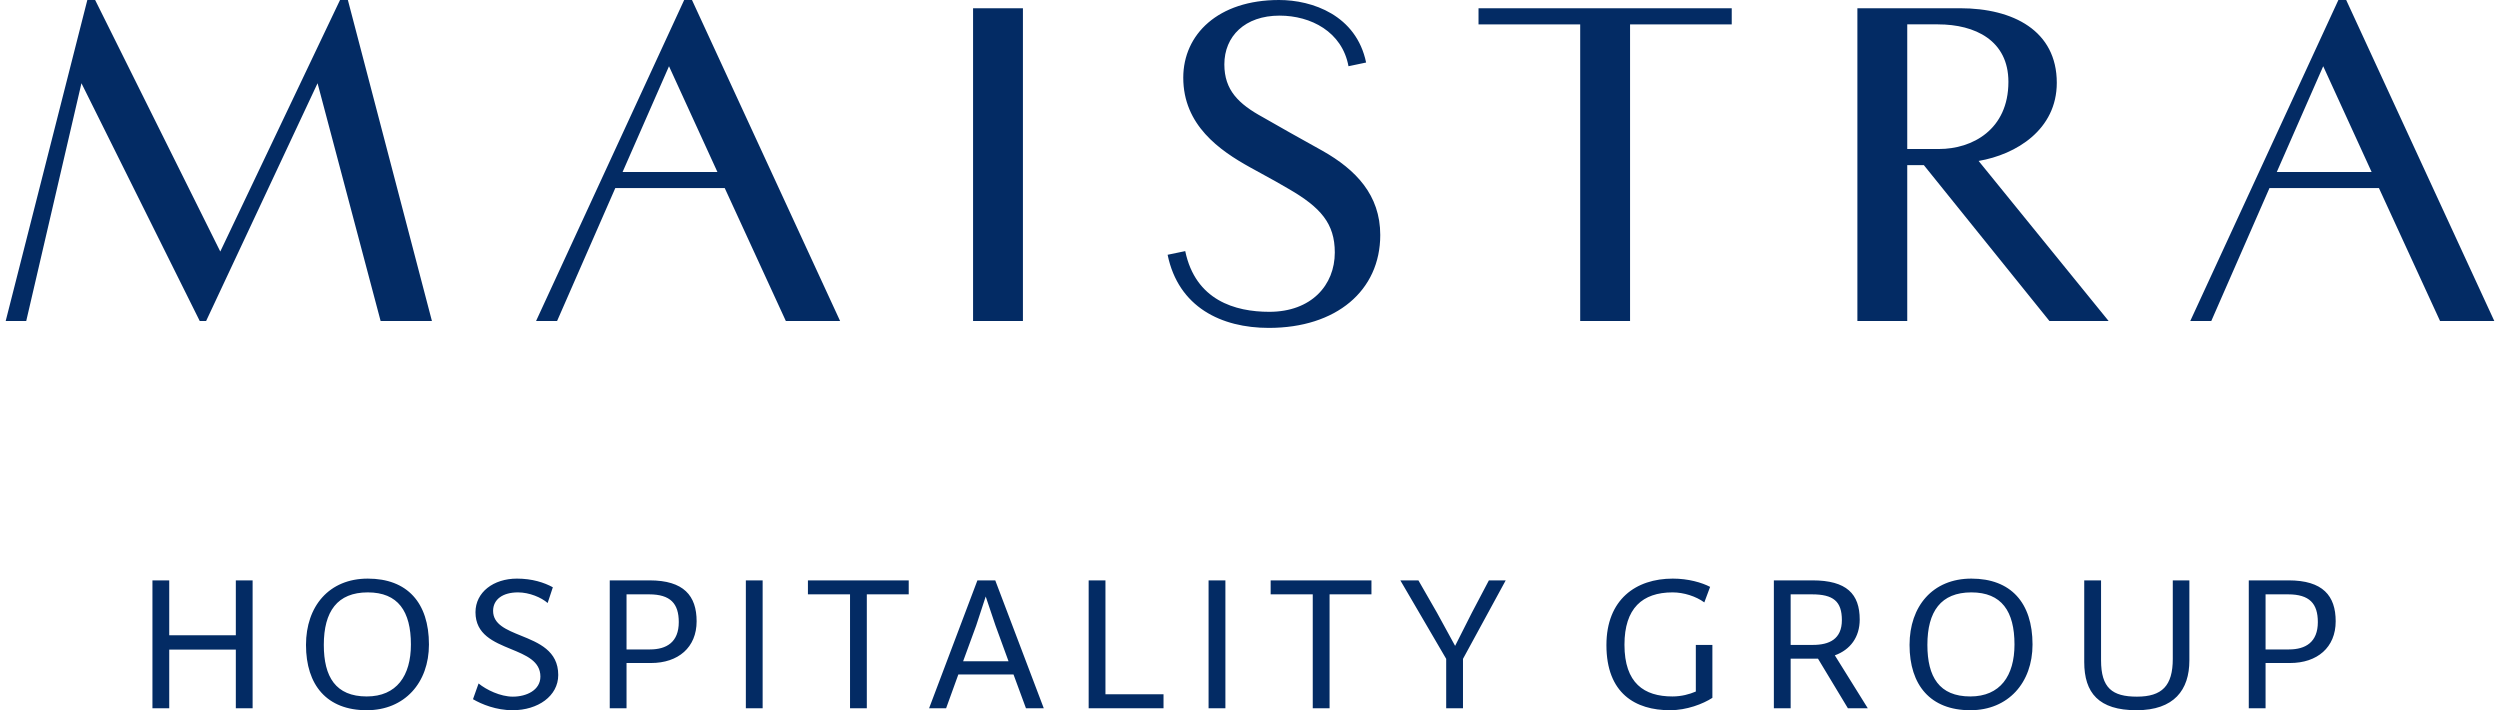 <svg width="88" height="25" viewBox="0 0 88 25" fill="none" xmlns="http://www.w3.org/2000/svg">
<path fill-rule="evenodd" clip-rule="evenodd" d="M3.074 0H3.349L7.754 8.854L11.969 0H12.245L15.204 11.3H13.398L11.178 2.93L7.255 11.3H7.031L2.867 2.93L0.923 11.3H0.2L3.074 0ZM21.658 6.621L19.609 11.3H18.869L24.083 0H24.358L29.572 11.3H27.662L25.511 6.621H21.658ZM23.549 2.331L21.915 6.054H25.253L23.549 2.331ZM36.007 11.3H34.252V11.299V0.291H36.007V11.3ZM41.1 8.968L41.72 8.839V8.838C42.081 10.571 43.475 10.976 44.679 10.976C46.16 10.976 46.985 10.037 46.985 8.887C46.985 7.867 46.486 7.301 45.368 6.653C45.046 6.462 44.74 6.294 44.427 6.123C44.289 6.048 44.15 5.972 44.008 5.893C42.925 5.293 41.651 4.403 41.651 2.735C41.651 1.214 42.872 0 45.023 0C46.193 0 47.742 0.535 48.087 2.201L47.467 2.331C47.243 1.117 46.142 0.55 45.041 0.55C43.819 0.55 43.097 1.278 43.097 2.266C43.097 3.172 43.595 3.658 44.456 4.128C45.077 4.487 45.697 4.832 46.385 5.215L46.555 5.31C47.725 5.973 48.585 6.863 48.585 8.272C48.585 10.231 47.037 11.542 44.662 11.542C42.993 11.542 41.479 10.814 41.1 8.968ZM60.957 0.29V0.858H57.378V11.3H55.623V0.858H52.044V0.29H60.957ZM67.135 11.3H65.38V0.29H68.993C70.869 0.29 72.399 1.084 72.399 2.914C72.399 4.564 70.972 5.439 69.647 5.665L74.224 11.3H72.141L67.719 5.812H67.135V11.3ZM70.696 2.881C70.696 1.425 69.526 0.858 68.219 0.858V0.857H67.135V5.245H68.253C69.423 5.245 70.696 4.564 70.696 2.881ZM79.885 6.621L77.837 11.3H77.837H77.097L82.311 0H82.586L87.8 11.3H85.89L83.739 6.621H79.885ZM81.777 2.331L80.143 6.054H83.481L81.777 2.331ZM5.957 24.931V22.867H8.301V24.931H8.892V20.429H8.301V22.361H5.957V20.429H5.366V24.931H5.957ZM12.909 25C14.245 25 15.099 24.03 15.099 22.687C15.099 21.212 14.333 20.367 12.946 20.367C11.581 20.367 10.771 21.343 10.771 22.701C10.771 24.12 11.508 25 12.909 25ZM12.909 24.515C11.814 24.515 11.398 23.823 11.398 22.701C11.398 21.523 11.873 20.852 12.946 20.852C14.012 20.852 14.464 21.517 14.464 22.687C14.464 23.788 13.96 24.515 12.909 24.515ZM18.044 25C18.934 25 19.65 24.501 19.65 23.76C19.65 22.905 18.959 22.626 18.336 22.374C17.824 22.166 17.357 21.978 17.357 21.503C17.357 21.101 17.693 20.852 18.233 20.852C18.635 20.852 19.058 21.032 19.277 21.226L19.46 20.672C19.16 20.506 18.73 20.367 18.197 20.367C17.372 20.367 16.737 20.845 16.737 21.551C16.737 22.334 17.38 22.598 17.983 22.846C18.518 23.066 19.022 23.273 19.022 23.816C19.022 24.294 18.533 24.522 18.051 24.522C17.613 24.522 17.116 24.28 16.846 24.058L16.649 24.612C16.956 24.792 17.467 25 18.044 25ZM22.054 24.931V23.338H22.915C23.872 23.338 24.521 22.791 24.521 21.87C24.521 20.97 24.069 20.429 22.864 20.429H21.463V24.931H22.054ZM22.879 22.86H22.054V20.921H22.849C23.601 20.921 23.893 21.247 23.893 21.898C23.893 22.604 23.463 22.86 22.879 22.86ZM26.845 24.931V20.429H26.254V24.931H26.845ZM30.512 24.931V20.921H31.987V20.429H28.439V20.921H29.921V24.931H30.512ZM33.303 24.931L33.734 23.74H35.675L36.114 24.931H36.741L35.033 20.429H34.405L32.704 24.931H33.303ZM35.5 23.276H33.902L34.361 22.022L34.697 20.997L35.04 22.015L35.5 23.276ZM40.956 24.931V24.439H38.912V20.429H38.321V24.931H40.956ZM43.134 24.931V20.429H42.542V24.931H43.134ZM46.801 24.931V20.921H48.275V20.429H44.727V20.921H46.209V24.931H46.801ZM51.497 24.931V23.192L53.001 20.429H52.409L51.804 21.579L51.22 22.735L50.584 21.572L49.928 20.429H49.292L50.906 23.192V24.931H51.497ZM58.787 25C59.371 25 59.948 24.778 60.276 24.564V22.701H59.693V24.342C59.466 24.439 59.189 24.515 58.868 24.515C57.875 24.515 57.181 24.051 57.181 22.694C57.181 21.413 57.809 20.852 58.875 20.852C59.269 20.852 59.7 20.99 59.992 21.205L60.196 20.658C59.904 20.506 59.43 20.367 58.882 20.367C57.583 20.367 56.546 21.101 56.546 22.708C56.546 24.411 57.568 25 58.787 25ZM63.031 23.186V24.931H62.44V20.429H63.798C65.002 20.429 65.462 20.907 65.462 21.808C65.462 22.431 65.126 22.874 64.586 23.068L65.746 24.931H65.046L63.994 23.186H63.031ZM63.031 22.701H63.812C64.389 22.701 64.834 22.5 64.834 21.828C64.834 21.163 64.528 20.921 63.783 20.921H63.031V22.701ZM71.545 22.687C71.545 24.03 70.691 25 69.355 25C67.954 25 67.216 24.12 67.216 22.701C67.216 21.343 68.027 20.367 69.392 20.367C70.779 20.367 71.545 21.212 71.545 22.687ZM67.844 22.701C67.844 23.823 68.26 24.515 69.355 24.515C70.407 24.515 70.91 23.788 70.91 22.687C70.91 21.517 70.457 20.852 69.392 20.852C68.319 20.852 67.844 21.523 67.844 22.701ZM77.066 23.248C77.066 24.287 76.526 25 75.205 25C73.876 25 73.365 24.391 73.365 23.303V20.429H73.957V23.241C73.957 24.218 74.351 24.522 75.22 24.522C76.103 24.522 76.482 24.141 76.482 23.192V20.429H77.066V23.248ZM79.748 23.338V24.931H79.157V20.429H80.558C81.763 20.429 82.216 20.97 82.216 21.87C82.216 22.791 81.566 23.338 80.609 23.338H79.748ZM79.748 22.86H80.573C81.157 22.86 81.588 22.604 81.588 21.898C81.588 21.247 81.296 20.921 80.543 20.921H79.748V22.86Z" fill="#032B64"/>
</svg>
